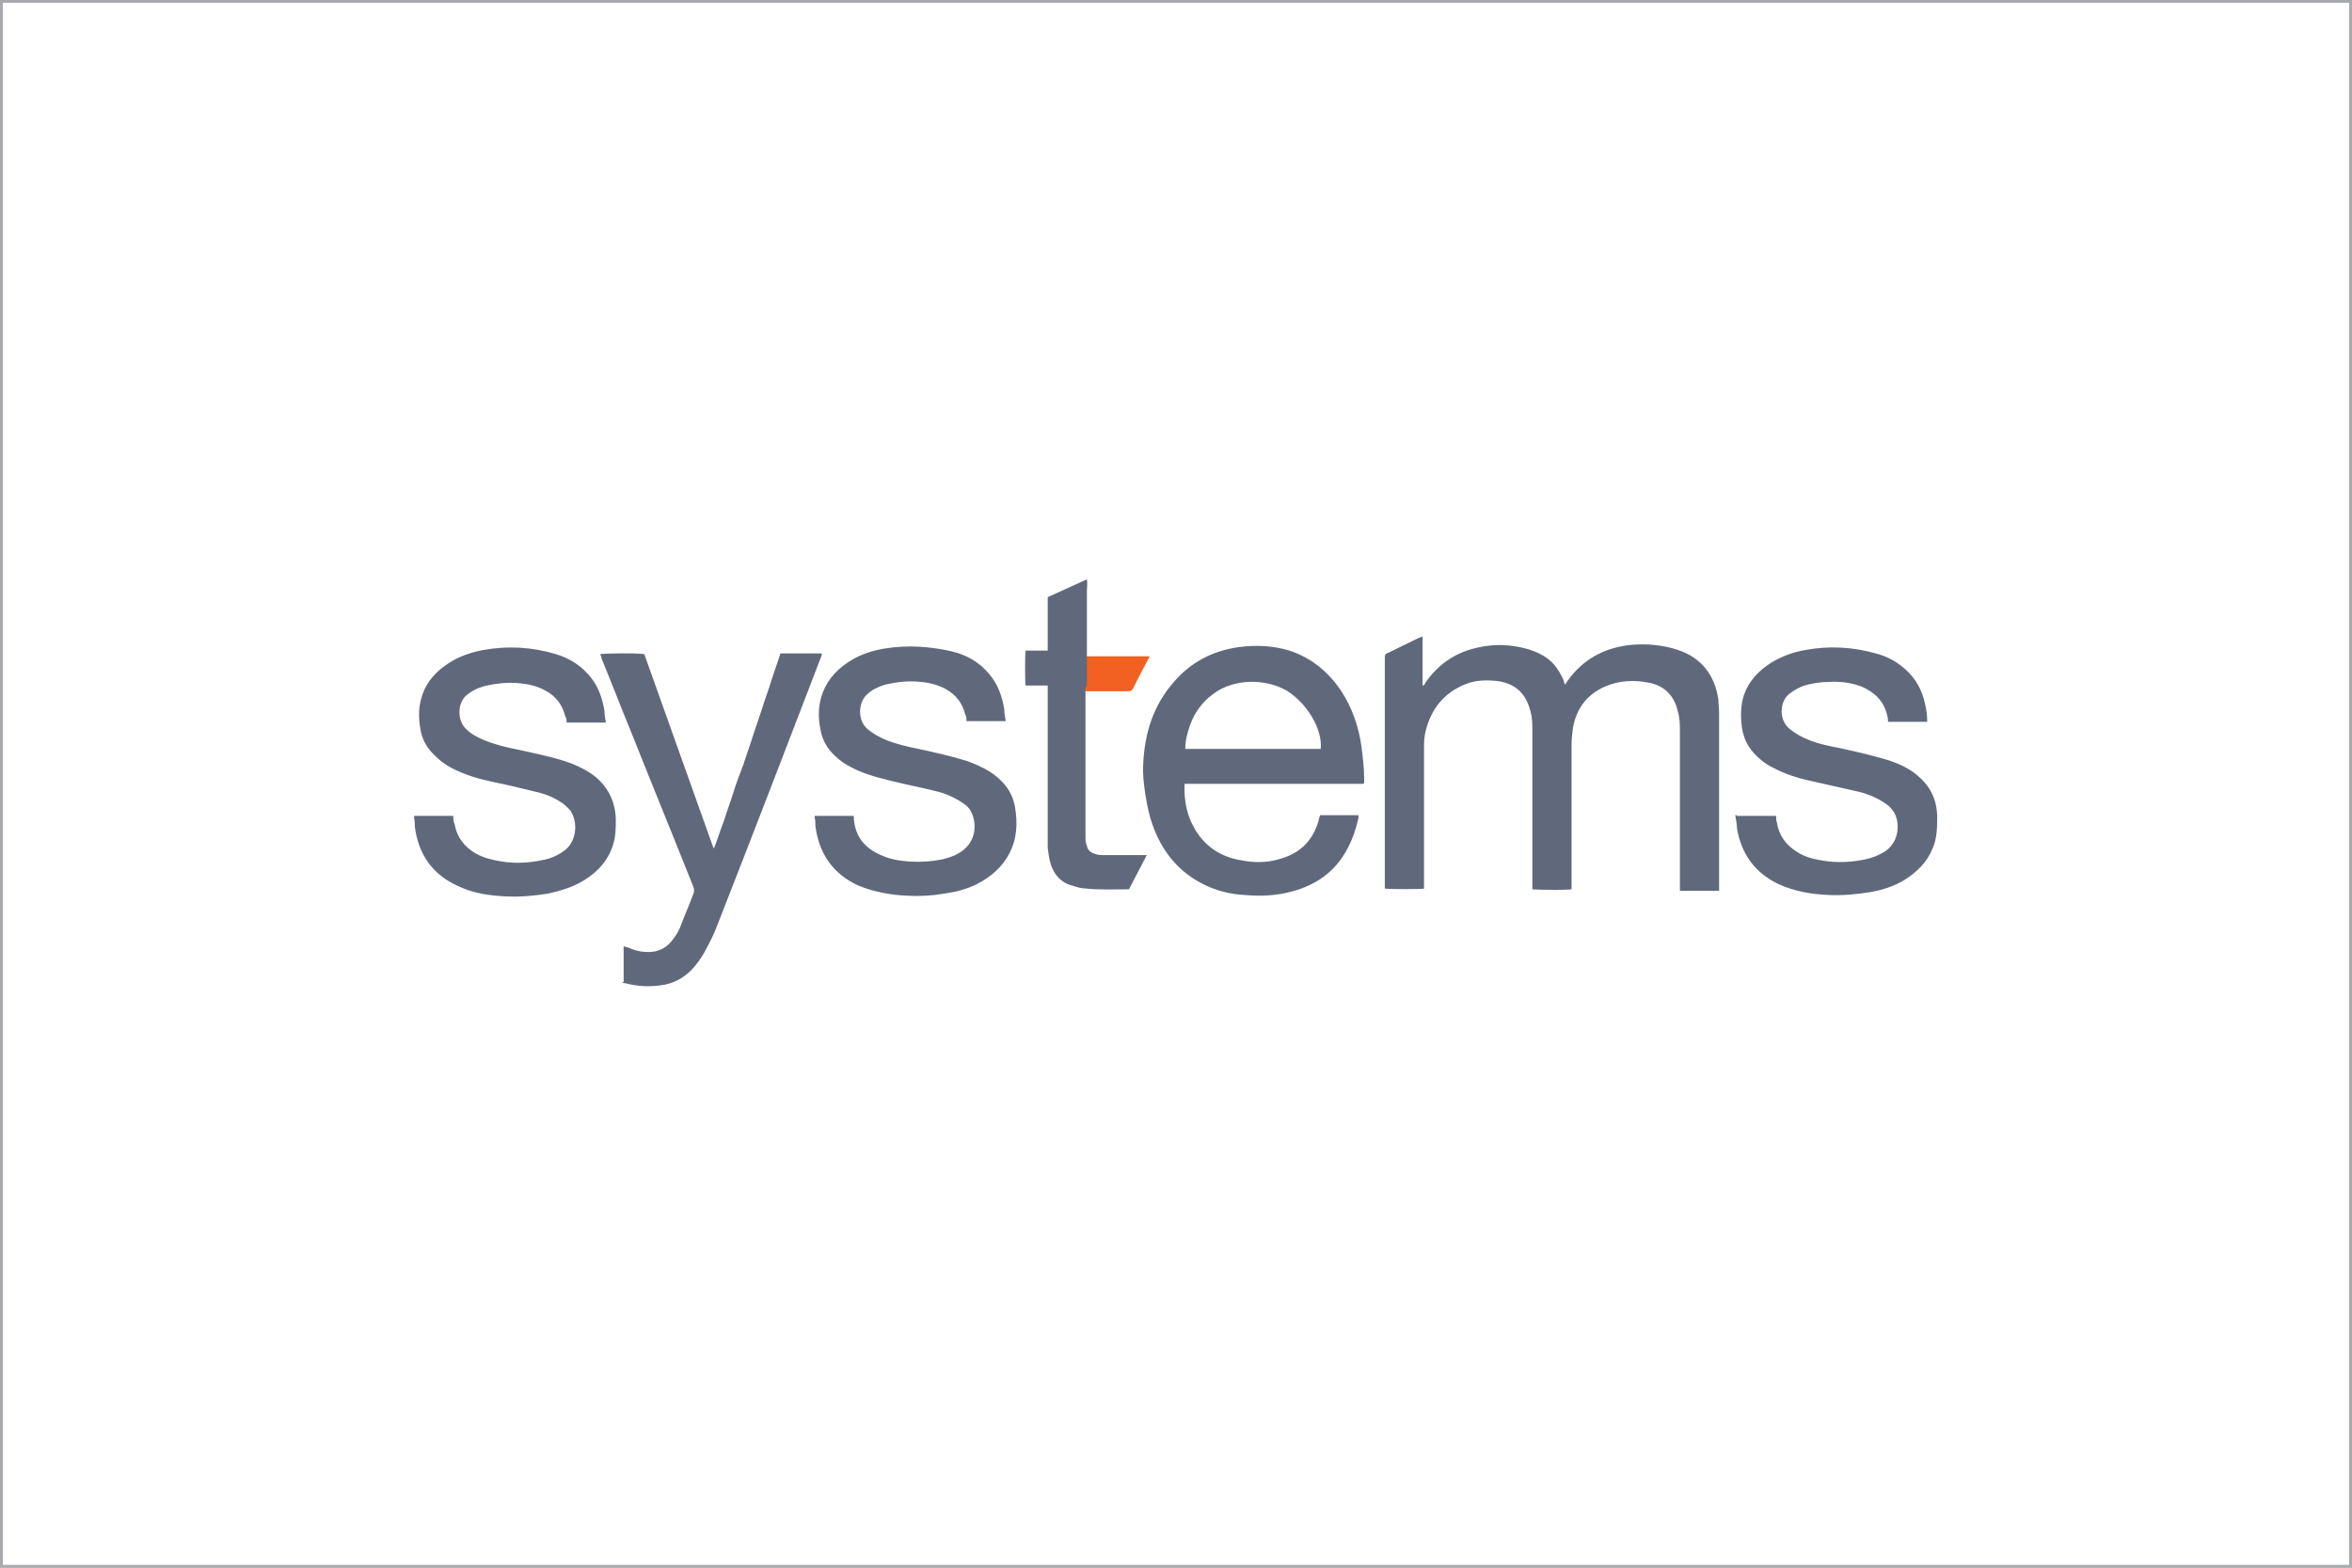 <?xml version="1.0" encoding="UTF-8"?>
<svg id="Layer_1" data-name="Layer 1" xmlns="http://www.w3.org/2000/svg" viewBox="0 0 330 220">
  <rect x="0" y="0" width="330" height="220" fill="#333333" stroke="none"/>
  <defs>
    <style>
      .cls-1 {
        fill: #60697c;
      }

      .cls-1, .cls-2 {
        fill-rule: evenodd;
        stroke-width: 0px;
      }

      .cls-2 {
        fill: #f26022;
      }

      .cls-3 {
        fill: #fff;
        stroke: #a7a9ac;
        stroke-miterlimit: 10;
        stroke-width: .8px;
      }
    </style>
  </defs>
  <rect class="cls-3" width="330" height="220"/>
  <g>
    <path class="cls-2" d="m152.1,92.1h9.2c-.1.2-.2.4-.3.6-.7,1.3-1.4,2.6-2,3.9-.2.3-.3.4-.7.4-1.9,0-3.7,0-5.6,0h-.6v-4.9Z"/>
    <path class="cls-1" d="m241.2,125h-5.5v-.7c0-7.2,0-14.4,0-21.5,0-1,0-2-.3-3-.5-2.2-1.9-3.6-4.1-4-2-.4-4.1-.3-6,.5-2.6,1.1-4.1,3.1-4.6,5.8-.1.8-.2,1.6-.2,2.4,0,6.6,0,13.1,0,19.7v.6c-.4.1-4.5.1-5.5,0v-.6c0-7.2,0-14.4,0-21.5,0-1,0-2-.3-3-.6-2.3-2-3.7-4.4-4.1-1.7-.2-3.3-.2-4.9.5-2.8,1.2-4.5,3.3-5.3,6.2-.2.7-.3,1.5-.3,2.2,0,6.5,0,13.1,0,19.6v.6c-.4.1-4.6.1-5.5,0v-24.8c0-2.5,0-5.1,0-7.6,0-.4.1-.6.5-.7,1.4-.7,2.9-1.4,4.3-2.1.1,0,.3-.1.5-.2v6.9c.3,0,.3-.3.4-.4,1.1-1.6,2.5-2.9,4.2-3.8,1.5-.8,3.1-1.2,4.8-1.4,1.8-.2,3.6,0,5.4.5,1.3.4,2.5,1,3.4,1.9.7.7,1.2,1.6,1.6,2.5,0,.2.1.3.2.6.1-.2.2-.3.3-.5,2.2-3.1,5.2-4.7,8.9-5.1,2.2-.2,4.5,0,6.6.7,3.3,1.1,5.2,3.5,5.7,7,0,.6.1,1.2.1,1.9,0,8,0,15.9,0,23.9v.7Zm-50-15h-25c0,.5,0,.9,0,1.3.1,1.6.4,3.1,1.2,4.6,1.4,2.7,3.7,4.3,6.6,4.8,1.9.4,3.8.4,5.7-.2,2.8-.8,4.5-2.6,5.3-5.3,0-.2.1-.5.2-.7,0,0,0,0,0-.1h5.4c0,.1,0,.3,0,.4-.5,2.2-1.3,4.3-2.7,6.1-1.7,2.2-4,3.5-6.6,4.2-2.2.6-4.4.7-6.7.5-1.8-.1-3.5-.5-5.1-1.2-3.4-1.5-5.8-4-7.3-7.4-.8-1.8-1.2-3.6-1.5-5.5-.2-1.4-.4-2.8-.3-4.3.2-4.3,1.4-8.2,4.3-11.5,2.4-2.8,5.5-4.4,9.2-4.9,2.4-.3,4.7-.2,7,.5,3.1,1,5.5,3,7.3,5.7,1.5,2.3,2.4,4.9,2.8,7.6.2,1.6.4,3.1.4,4.7,0,.2,0,.4,0,.6Zm-5.9-4.9c.3-2.8-2-6.5-4.8-8.2-3-1.7-7.4-1.7-10.3.5-1.5,1.1-2.6,2.6-3.2,4.3-.4,1.1-.7,2.2-.7,3.4h19.1Zm-127.2,9.4h5.5c0,.4,0,.8.2,1.2.3,1.8,1.4,3.2,3,4.1,1.1.6,2.3.9,3.6,1.1,1.9.3,3.8.2,5.7-.2,1.2-.2,2.3-.7,3.3-1.5,1.7-1.5,1.6-4.3.5-5.6-.3-.3-.6-.6-1-.9-1.2-.8-2.4-1.3-3.8-1.6-2-.5-4.1-1-6.1-1.4-1.8-.4-3.6-.9-5.4-1.8-1.2-.6-2.2-1.4-3.1-2.4-.8-.9-1.3-1.9-1.5-3.1-.3-1.6-.3-3.2.2-4.7.6-2,2-3.5,3.7-4.6,1.5-1,3.3-1.6,5-1.9,3.4-.6,6.8-.4,10.1.6,2,.6,3.7,1.7,5,3.4,1,1.3,1.5,2.8,1.8,4.5,0,.5.1,1.1.2,1.7h-5.5c0-.3,0-.6-.2-.9-.4-1.6-1.3-2.8-2.8-3.6-1.1-.6-2.3-.9-3.5-1-1.7-.2-3.4,0-5.1.4-1,.3-1.8.7-2.6,1.4-1.1,1.1-1.2,3.5.2,4.7.7.7,1.6,1.1,2.5,1.5,1.5.6,3.1,1,4.7,1.3,2.2.5,4.3.9,6.5,1.6,1.3.4,2.6,1,3.8,1.8,2.1,1.5,3.3,3.6,3.4,6.3,0,1.3,0,2.5-.4,3.7-.7,2.2-2.1,3.7-4,4.9-1.6,1-3.3,1.5-5.1,1.9-1.9.3-3.9.5-5.8.4-2.3-.1-4.6-.4-6.7-1.4-3.7-1.6-5.7-4.5-6.2-8.4,0-.4,0-.8-.1-1.2,0,0,0-.2,0-.3Zm185.6,0h5.5c0,.3,0,.6.1.9.3,1.9,1.3,3.2,2.9,4.2,1.1.7,2.4,1,3.7,1.2,1.9.3,3.9.2,5.8-.2,1-.2,2-.6,2.9-1.2,1.9-1.4,1.9-3.8,1.3-5.1-.3-.6-.7-1.1-1.3-1.5-1.3-.9-2.8-1.5-4.3-1.8-2.1-.5-4.1-.9-6.2-1.4-1.9-.4-3.7-1-5.4-1.9-1-.5-1.9-1.2-2.7-2.1-.9-1-1.4-2.2-1.6-3.5-.2-1.6-.2-3.1.3-4.6.7-2,2.1-3.4,3.8-4.5,1.5-.9,3.1-1.5,4.9-1.8,3.3-.6,6.6-.4,9.8.5,1.5.4,2.9,1.1,4.1,2.2,1.5,1.3,2.4,3,2.8,4.9.2.8.3,1.7.3,2.5h-5.5c0-.3,0-.5-.1-.8-.4-2-1.7-3.3-3.5-4.1-1.5-.6-3.1-.8-4.7-.7-1.2,0-2.5.2-3.7.6-.7.3-1.4.7-2,1.2-1.2,1.1-1.3,3.5.1,4.7.8.7,1.7,1.2,2.7,1.6,1.4.6,3,.9,4.5,1.2,2.3.5,4.5,1,6.8,1.7,1.5.5,2.8,1.1,4,2.1,1.8,1.5,2.7,3.3,2.8,5.6,0,1.6,0,3.3-.7,4.8-.8,1.9-2.2,3.2-3.9,4.3-1.5.9-3.1,1.4-4.8,1.7-1.9.3-3.9.5-5.8.4-2.4-.1-4.8-.5-7-1.5-3.4-1.6-5.3-4.3-5.9-7.9,0-.5-.1-1-.2-1.6,0,0,0-.1,0-.3Zm-129.3,0h5.4c0,.1,0,.3,0,.4.2,2.5,1.5,4.1,3.8,5.1,1.3.6,2.6.8,4,.9,1.6.1,3.1,0,4.6-.3.8-.2,1.5-.4,2.2-.8,2.6-1.4,2.7-4.1,1.9-5.8-.3-.6-.7-1-1.2-1.3-1.2-.8-2.5-1.4-3.9-1.7-2-.5-4.1-.9-6.1-1.4-2-.5-4-1-5.8-2-1-.5-1.9-1.2-2.7-2.1-.8-.9-1.3-2-1.5-3.2-.3-1.5-.3-2.9.1-4.4.6-2.1,1.9-3.7,3.7-4.9,1.6-1.1,3.4-1.7,5.3-2,3.1-.5,6.2-.3,9.3.4,2.1.5,3.9,1.5,5.3,3.2,1.2,1.4,1.8,3.1,2.1,4.9,0,.6.1,1.1.2,1.7h-5.5c0-.3,0-.7-.2-1-.4-1.6-1.3-2.7-2.7-3.5-1.1-.6-2.3-.9-3.5-1-1.7-.2-3.4,0-5.1.4-.9.3-1.8.7-2.5,1.4-1.2,1.1-1.3,3.6.1,4.8.7.6,1.6,1.1,2.5,1.5,1.5.6,3.1,1,4.7,1.3,2.3.5,4.5,1,6.8,1.7,1.1.4,2.2.9,3.2,1.5,1.8,1.2,3.1,2.7,3.5,4.9.4,2.3.3,4.5-.8,6.6-1,1.9-2.6,3.3-4.6,4.3-1.4.7-3,1.1-4.5,1.3-1.7.3-3.5.4-5.2.3-2.3-.1-4.6-.5-6.8-1.4-3.6-1.6-5.6-4.5-6.1-8.4,0-.4,0-.8-.1-1.2,0,0,0-.1,0-.2Zm-26.9,23.3v-5c.4.1.8.2,1.2.4.8.3,1.5.4,2.3.4,1.3,0,2.4-.5,3.2-1.5.5-.6.9-1.2,1.2-1.9.6-1.6,1.3-3.2,1.9-4.8.1-.3.1-.6,0-.9-2.9-7.3-5.9-14.6-8.8-21.9-1.4-3.4-2.7-6.8-4.1-10.2,0-.2-.1-.4-.2-.6.4-.1,5.1-.2,6.2,0l9.7,27.2h.1c.5-1.3.9-2.6,1.4-3.9.4-1.3.9-2.6,1.3-3.9.4-1.3.9-2.6,1.4-3.9.4-1.3.9-2.6,1.3-3.9.4-1.3.9-2.6,1.3-3.9.4-1.3.9-2.6,1.3-3.9.4-1.3.9-2.6,1.3-3.9h5.8c0,.2,0,.3-.1.5-4.8,12.5-9.6,25-14.5,37.5-.5,1.4-1.2,2.7-1.9,4-.4.7-.9,1.4-1.4,2-1.3,1.5-2.9,2.4-4.9,2.6-1.6.2-3.1.1-4.7-.3-.2,0-.4-.1-.6-.2Zm64.8-41.3c0,.2,0,.3,0,.4,0,6.8,0,13.6,0,20.5,0,.4,0,.9.2,1.3.1.6.5.9,1,1.1.3.1.7.2,1.1.2,1.8,0,3.6,0,5.5,0,.2,0,.4,0,.8,0l-2.5,4.8c0,0,0,0-.1,0-1.9,0-3.9.1-5.8-.1-.7,0-1.4-.2-2-.4-1.6-.4-2.6-1.5-3.1-3.1-.2-.7-.3-1.4-.4-2.2,0-.6,0-1.2,0-1.9,0-6.7,0-13.5,0-20.2v-.7h-3.1c-.1-.4-.1-4.2,0-4.9.5,0,1,0,1.5,0h1.6v-7.5l5.5-2.5c.1.6,0,1.1,0,1.7,0,.5,0,1.1,0,1.6v11.6Z"/>
  </g>
</svg>